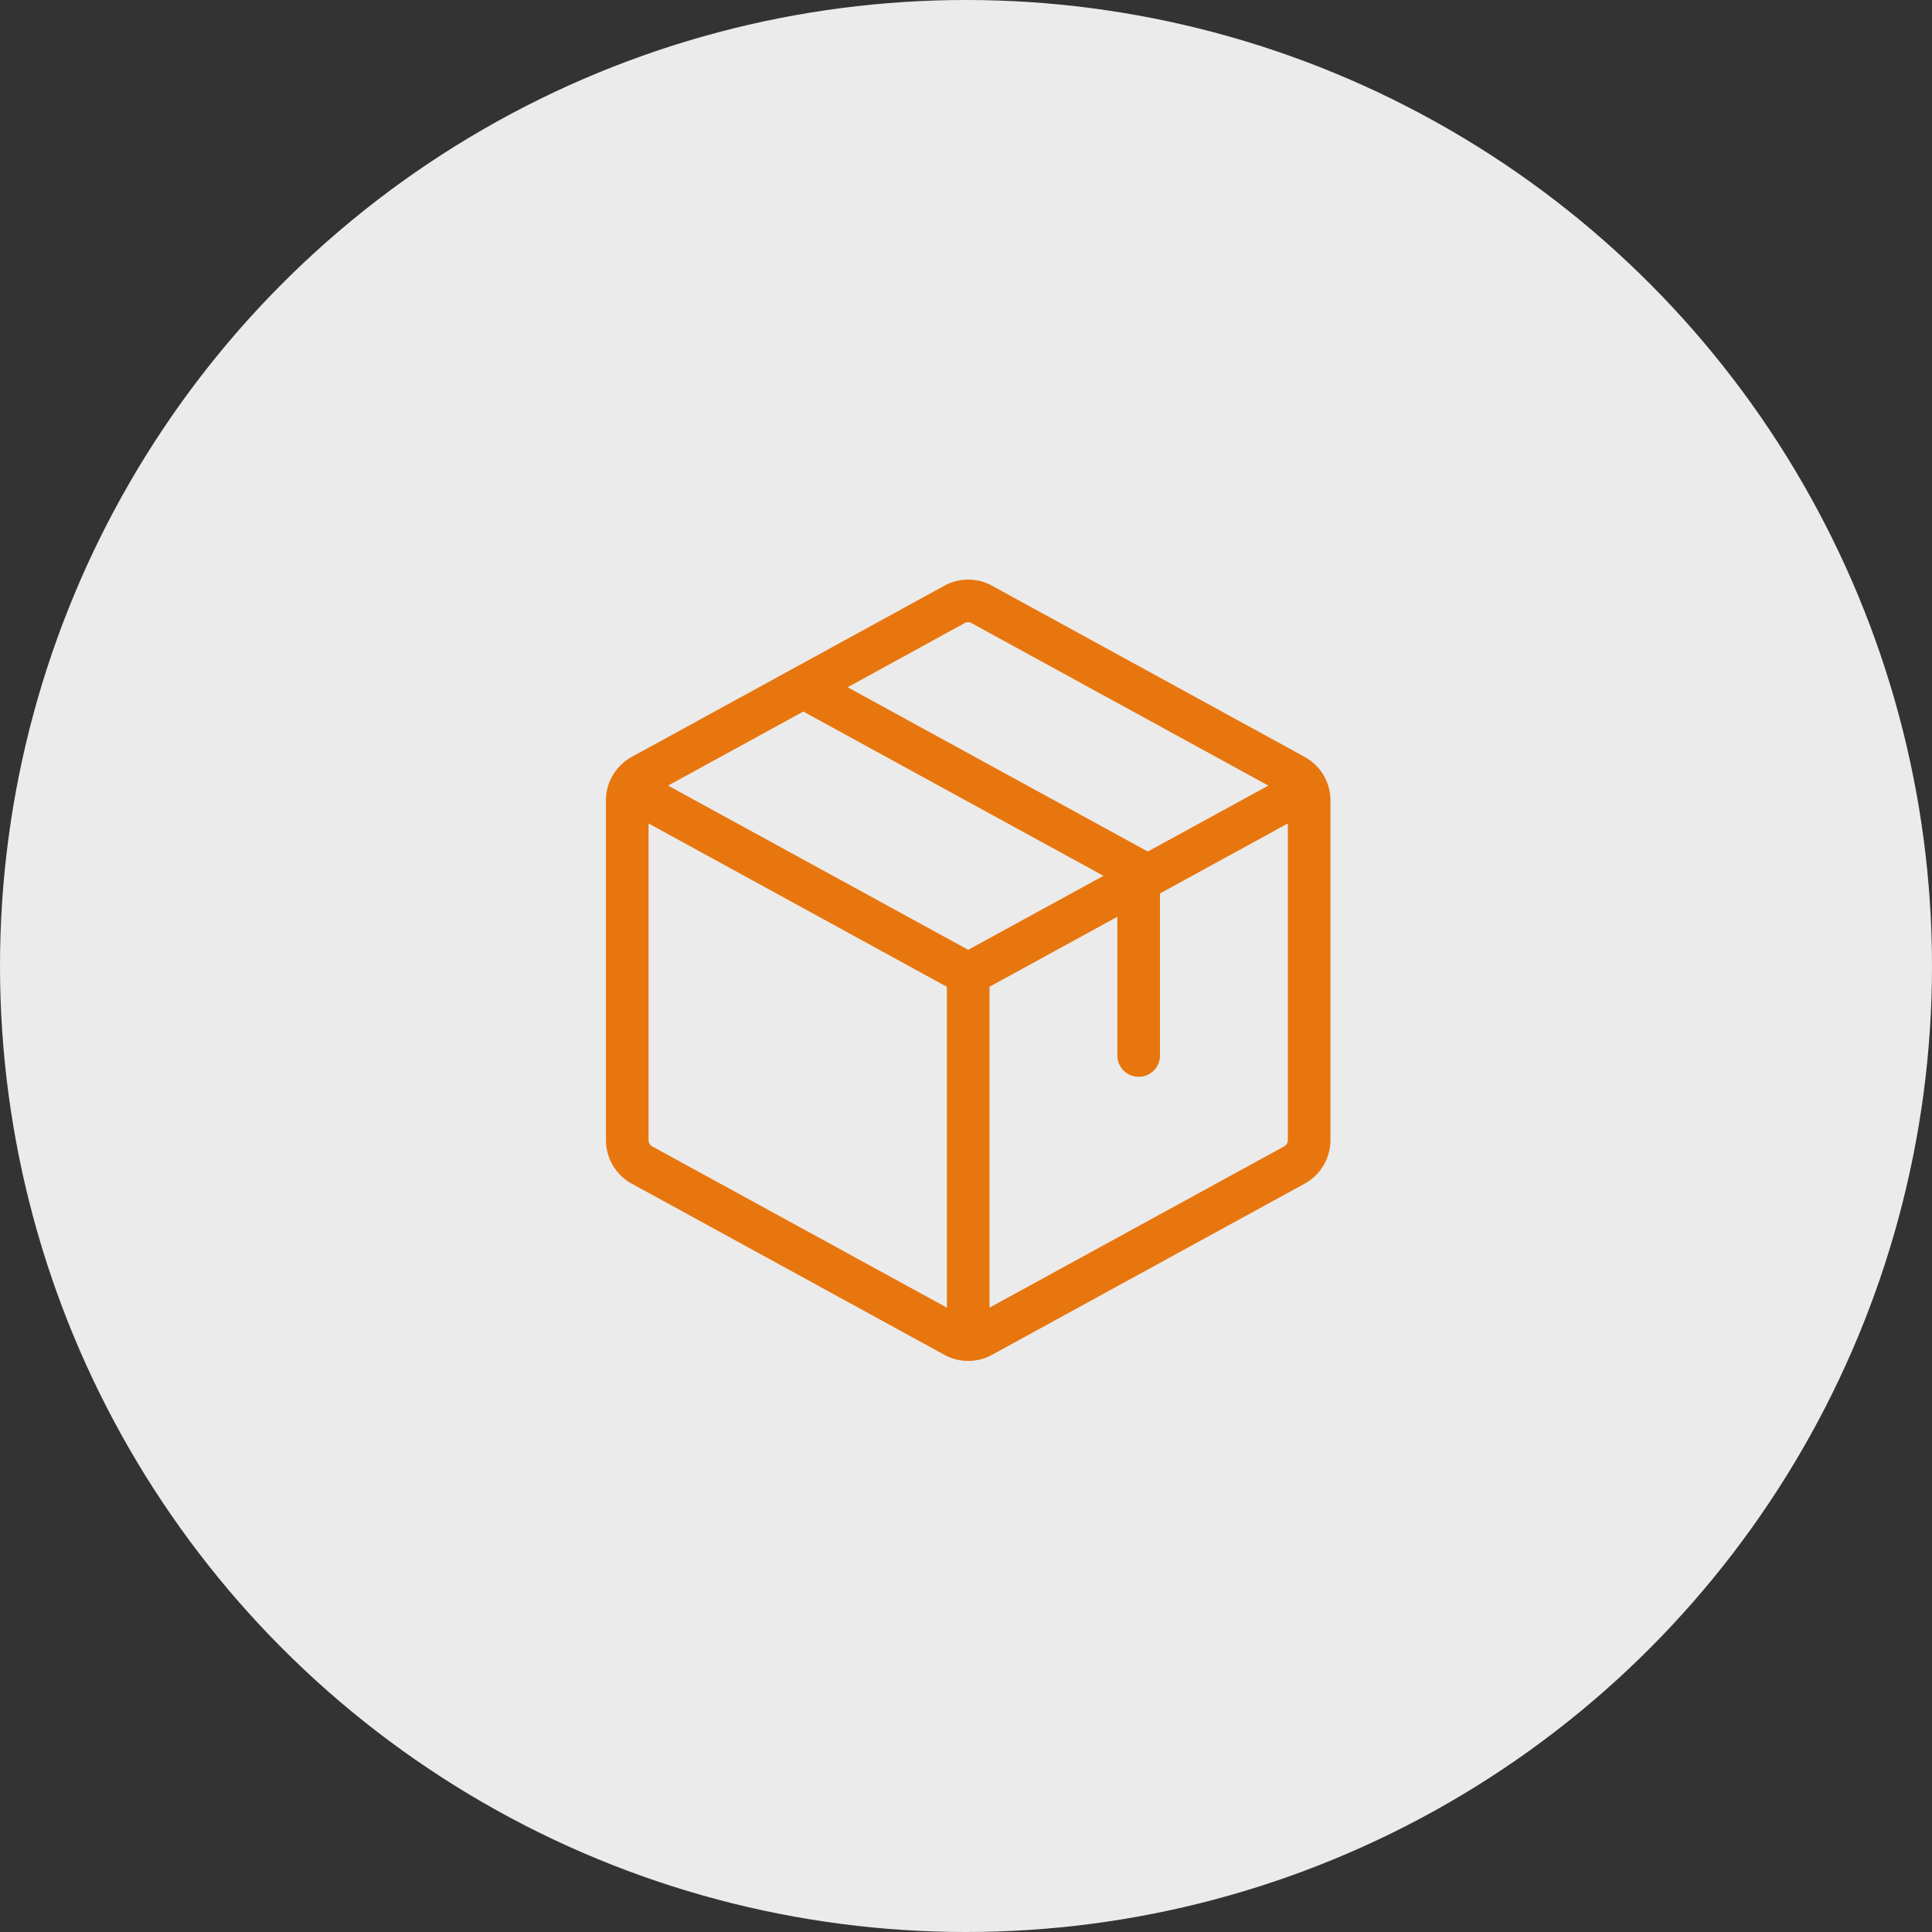 <svg xmlns="http://www.w3.org/2000/svg" width="200" height="200" viewBox="0 0 200 200"><rect x="0" y="0" width="200" height="200" fill="#333333" stroke="none"/><g transform="translate(-673 -2454)"><circle cx="100" cy="100" r="100" transform="translate(673 2454)" fill="#ebebeb"/><path d="M98.324,36.348,65.971,18.635a5.11,5.11,0,0,0-4.941,0L28.676,36.348A5.147,5.147,0,0,0,26,40.859V76.021a5.147,5.147,0,0,0,2.676,4.511L61.029,98.245a5.118,5.118,0,0,0,4.941,0L98.324,80.532A5.147,5.147,0,0,0,101,76.021V40.859a5.147,5.147,0,0,0-2.676-4.511ZM63.132,22.5a.735.735,0,0,1,.706,0L94.57,39.322,82.092,46.149,51.018,29.142ZM61.294,93.366l-30.515-16.7a.735.735,0,0,1-.368-.643V43.241L61.294,60.153ZM32.43,39.322l14-7.665L77.5,48.664l-14,7.658Zm64.158,36.7a.735.735,0,0,1-.368.643h0l-30.515,16.7V60.146L78.941,52.9V67.263a2.206,2.206,0,0,0,4.412,0V50.487l13.235-7.246Z" transform="translate(709.728 2496.002)" fill="#e8760e"/></g></svg>